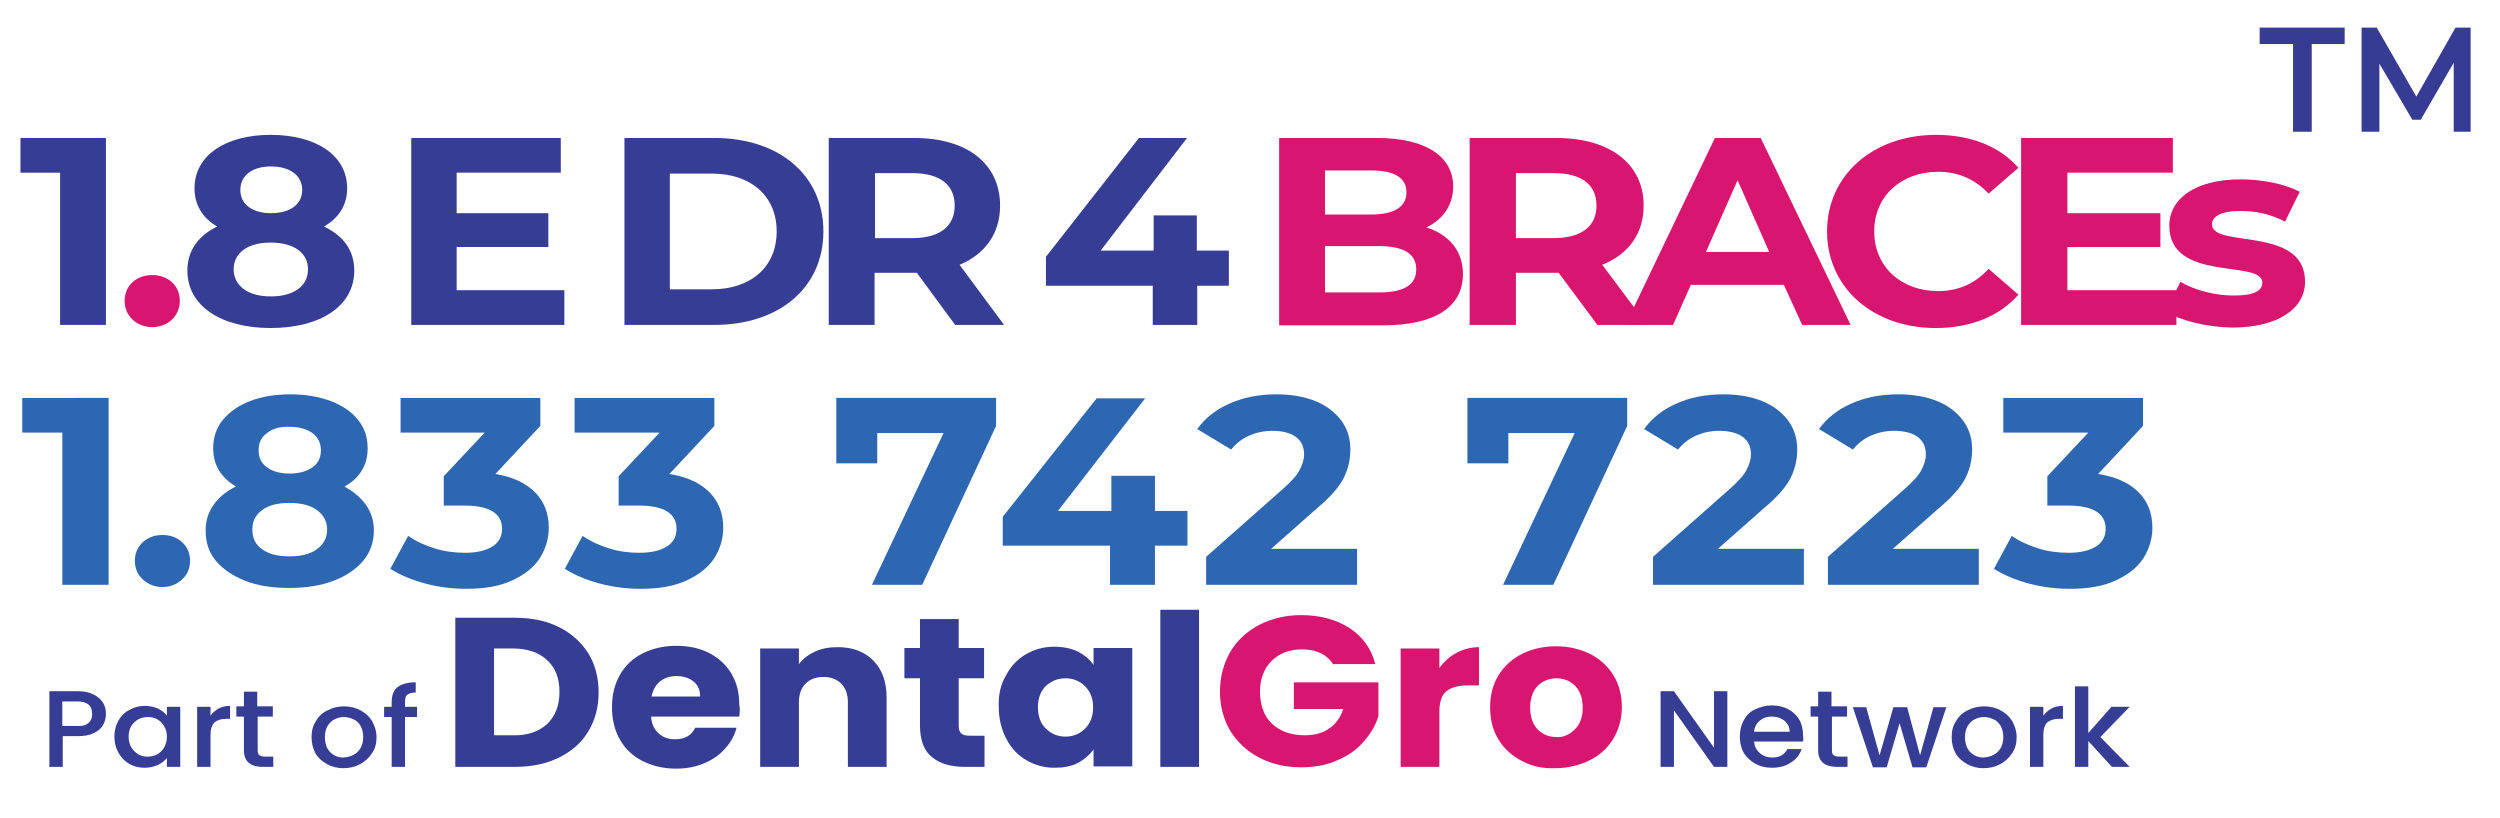 <?xml version="1.0" encoding="utf-8"?>
<!-- Generator: Adobe Illustrator 28.0.0, SVG Export Plug-In . SVG Version: 6.00 Build 0)  -->
<svg version="1.1" id="Layer_1" xmlns="http://www.w3.org/2000/svg" xmlns:xlink="http://www.w3.org/1999/xlink" x="0px" y="0px"
	 viewBox="0 0 561.7 183.8" style="enable-background:new 0 0 561.7 183.8;" xml:space="preserve">
<g>
	<g>
		<g>
			<path style="fill:#363D94;" d="M125.6,140.9c2.8,1.4,5,3.4,6.6,5.9c1.5,2.5,2.3,5.4,2.3,8.8c0,3.3-0.8,6.2-2.3,8.7
				c-1.5,2.5-3.7,4.5-6.6,5.9c-2.8,1.4-6.1,2.1-9.9,2.1h-13.4v-33.5h13.4C119.5,138.8,122.8,139.5,125.6,140.9z M122.9,162.7
				c1.8-1.7,2.8-4.1,2.8-7.2c0-3.1-0.9-5.5-2.8-7.2c-1.8-1.7-4.4-2.6-7.7-2.6H111v19.5h4.1C118.5,165.3,121,164.4,122.9,162.7z"/>
			<path style="fill:#363D94;" d="M166.1,161h-19.8c0.1,1.7,0.7,2.9,1.7,3.8c1,0.9,2.2,1.3,3.7,1.3c2.2,0,3.7-0.9,4.5-2.6h9.3
				c-0.5,1.8-1.3,3.3-2.6,4.7c-1.2,1.4-2.8,2.5-4.7,3.3c-1.9,0.8-4,1.2-6.3,1.2c-2.8,0-5.3-0.6-7.5-1.7c-2.2-1.1-3.9-2.7-5.1-4.8
				c-1.2-2.1-1.8-4.5-1.8-7.3c0-2.8,0.6-5.2,1.8-7.3c1.2-2.1,2.9-3.7,5.1-4.8c2.2-1.1,4.7-1.7,7.5-1.7c2.8,0,5.2,0.5,7.4,1.6
				c2.1,1.1,3.8,2.6,5,4.6c1.2,2,1.8,4.3,1.8,7C166.3,159.4,166.2,160.1,166.1,161z M157.3,156.4c0-1.4-0.5-2.5-1.5-3.3
				c-1-0.8-2.3-1.2-3.8-1.2c-1.5,0-2.7,0.4-3.7,1.2c-1,0.8-1.6,1.9-1.9,3.4H157.3z"/>
			<path style="fill:#363D94;" d="M196.2,148.4c2,2,3,4.8,3,8.3v15.6h-8.7v-14.5c0-1.8-0.5-3.2-1.5-4.2c-1-1-2.3-1.5-4-1.5
				c-1.7,0-3,0.5-4,1.5c-1,1-1.5,2.4-1.5,4.2v14.5h-8.7v-26.6h8.7v3.5c0.9-1.2,2.1-2.1,3.6-2.8c1.5-0.7,3.2-1,5.1-1
				C191.6,145.4,194.2,146.4,196.2,148.4z"/>
			<path style="fill:#363D94;" d="M221.2,165.4v6.9h-4.4c-3.2,0-5.6-0.7-7.4-2.2c-1.8-1.4-2.7-3.8-2.7-7.1v-10.6h-3.5v-6.8h3.5v-6.5
				h8.7v6.5h5.7v6.8h-5.7v10.7c0,0.8,0.2,1.4,0.6,1.7c0.4,0.4,1.1,0.5,2,0.5H221.2z"/>
			<path style="fill:#363D94;" d="M226,151.8c1.1-2.1,2.6-3.7,4.5-4.8c1.9-1.1,4-1.7,6.4-1.7c2,0,3.8,0.4,5.3,1.1
				c1.5,0.8,2.7,1.8,3.5,3v-3.8h8.7v26.6h-8.7v-3.8c-0.9,1.2-2,2.2-3.5,3c-1.5,0.8-3.3,1.1-5.3,1.1c-2.3,0-4.4-0.6-6.3-1.7
				c-1.9-1.1-3.4-2.7-4.5-4.8c-1.1-2.1-1.7-4.5-1.7-7.2C224.3,156.2,224.8,153.8,226,151.8z M243.8,154.2c-1.2-1.2-2.7-1.8-4.4-1.8
				c-1.7,0-3.2,0.6-4.4,1.7c-1.2,1.2-1.8,2.8-1.8,4.8c0,2,0.6,3.7,1.8,4.8c1.2,1.2,2.7,1.8,4.4,1.8c1.7,0,3.2-0.6,4.4-1.8
				c1.2-1.2,1.8-2.8,1.8-4.8C245.6,157,245,155.4,243.8,154.2z"/>
			<path style="fill:#363D94;" d="M269.4,137v35.3h-8.7V137H269.4z"/>
			<path style="fill:#D9166F;" d="M299.6,149.4c-0.6-1.1-1.6-2-2.8-2.6c-1.2-0.6-2.6-0.9-4.3-0.9c-2.8,0-5.1,0.9-6.8,2.6
				c-1.7,1.7-2.6,4-2.6,6.9c0,3.1,0.9,5.5,2.7,7.2c1.8,1.7,4.2,2.6,7.4,2.6c2.1,0,4-0.5,5.4-1.5c1.5-1,2.6-2.5,3.2-4.4h-11.1v-6h19
				v7.6c-0.6,2-1.7,3.9-3.3,5.7c-1.5,1.8-3.5,3.2-5.9,4.2c-2.4,1.1-5.1,1.6-8.1,1.6c-3.5,0-6.7-0.7-9.5-2.2c-2.8-1.4-4.9-3.5-6.5-6
				c-1.5-2.6-2.3-5.5-2.3-8.8c0-3.3,0.8-6.3,2.3-8.9c1.5-2.6,3.7-4.6,6.5-6.1c2.8-1.4,5.9-2.2,9.4-2.2c4.3,0,7.9,1,10.9,2.9
				c2.9,1.9,4.9,4.6,5.8,8.1H299.6z"/>
			<path style="fill:#D9166F;" d="M327.2,146.7c1.5-0.8,3.2-1.3,5.1-1.3v8.6h-2.4c-2.2,0-3.8,0.4-4.9,1.3c-1.1,0.9-1.6,2.4-1.6,4.6
				v12.4h-8.7v-26.6h8.7v4.4C324.4,148.7,325.7,147.5,327.2,146.7z"/>
			<path style="fill:#D9166F;" d="M342,171c-2.2-1.1-4-2.7-5.3-4.8c-1.3-2.1-1.9-4.5-1.9-7.3c0-2.7,0.6-5.1,1.9-7.2
				c1.3-2.1,3.1-3.7,5.3-4.8c2.2-1.1,4.8-1.7,7.6-1.7c2.8,0,5.3,0.6,7.6,1.7c2.2,1.1,4,2.7,5.3,4.8c1.3,2.1,1.9,4.5,1.9,7.2
				c0,2.7-0.7,5.1-2,7.2c-1.3,2.1-3.1,3.7-5.4,4.8c-2.3,1.1-4.8,1.7-7.6,1.7C346.7,172.7,344.2,172.2,342,171z M353.8,163.9
				c1.2-1.1,1.8-2.8,1.8-4.9c0-2.1-0.6-3.8-1.7-4.9c-1.1-1.1-2.5-1.7-4.2-1.7c-1.7,0-3.1,0.6-4.2,1.7c-1.1,1.1-1.7,2.8-1.7,4.9
				c0,2.1,0.6,3.8,1.7,4.9c1.1,1.1,2.5,1.7,4.2,1.7C351.2,165.7,352.6,165.1,353.8,163.9z"/>
		</g>
	</g>
	<g>
		<path style="fill:#363D94;" d="M388.1,172.3h-3l-9-12.7v12.7h-3v-17h3l9,12.7v-12.7h3V172.3z"/>
		<path style="fill:#363D94;" d="M405.1,166.6h-11c0.1,1.1,0.5,1.9,1.3,2.6c0.8,0.7,1.7,1,2.8,1c1.6,0,2.7-0.6,3.4-1.9h3.2
			c-0.4,1.2-1.2,2.3-2.4,3c-1.1,0.8-2.6,1.2-4.3,1.2c-1.4,0-2.6-0.3-3.7-0.9c-1.1-0.6-1.9-1.4-2.6-2.4c-0.6-1.1-0.9-2.3-0.9-3.7
			c0-1.4,0.3-2.6,0.9-3.7c0.6-1.1,1.4-1.9,2.5-2.4s2.3-0.9,3.8-0.9c1.4,0,2.6,0.3,3.6,0.8c1.1,0.6,1.9,1.3,2.5,2.3
			c0.6,1,0.9,2.2,0.9,3.5C405.2,165.8,405.2,166.2,405.1,166.6z M402.1,164.4c0-1-0.4-1.8-1.2-2.5c-0.8-0.6-1.7-0.9-2.9-0.9
			c-1,0-1.9,0.3-2.6,0.9c-0.7,0.6-1.2,1.4-1.3,2.5H402.1z"/>
		<path style="fill:#363D94;" d="M411.6,161.1v7.5c0,0.5,0.1,0.9,0.4,1.1c0.3,0.2,0.7,0.3,1.3,0.3h1.8v2.3h-2.4
			c-1.3,0-2.4-0.3-3.1-0.9c-0.7-0.6-1.1-1.5-1.1-2.9v-7.5h-1.7v-2.3h1.7v-3.3h3v3.3h3.5v2.3H411.6z"/>
		<path style="fill:#363D94;" d="M437.3,158.9l-4.5,13.5h-3.1l-2.9-9.9l-2.9,9.9h-3.1l-4.5-13.5h3l3,10.8l3.1-10.8h3.1l2.9,10.8
			l3-10.8H437.3z"/>
		<path style="fill:#363D94;" d="M442,171.7c-1.1-0.6-2-1.4-2.6-2.4c-0.6-1.1-0.9-2.3-0.9-3.7c0-1.4,0.3-2.6,1-3.6
			c0.6-1.1,1.5-1.9,2.6-2.4c1.1-0.6,2.4-0.9,3.7-0.9s2.6,0.3,3.7,0.9c1.1,0.6,2,1.4,2.6,2.4c0.6,1.1,1,2.3,1,3.6
			c0,1.4-0.3,2.6-1,3.6c-0.7,1.1-1.6,1.9-2.7,2.5c-1.1,0.6-2.4,0.9-3.8,0.9C444.4,172.6,443.1,172.3,442,171.7z M447.9,169.6
			c0.7-0.3,1.2-0.9,1.6-1.5c0.4-0.7,0.6-1.5,0.6-2.5c0-1-0.2-1.8-0.6-2.5c-0.4-0.7-0.9-1.2-1.6-1.5c-0.7-0.3-1.4-0.5-2.1-0.5
			c-0.8,0-1.5,0.2-2.1,0.5c-0.7,0.3-1.2,0.9-1.6,1.5c-0.4,0.7-0.6,1.5-0.6,2.5c0,1.5,0.4,2.6,1.2,3.4c0.8,0.8,1.8,1.2,3,1.2
			C446.5,170.1,447.2,170,447.9,169.6z"/>
		<path style="fill:#363D94;" d="M460.9,159.2c0.7-0.4,1.6-0.6,2.6-0.6v2.9h-0.8c-1.2,0-2.1,0.3-2.7,0.8c-0.6,0.6-0.9,1.5-0.9,2.9
			v7.1h-3v-13.5h3v2C459.6,160.1,460.2,159.6,460.9,159.2z"/>
		<path style="fill:#363D94;" d="M471.9,165.6l6.6,6.7h-4l-5.3-5.8v5.8h-3v-18.1h3v10.5l5.2-5.9h4.1L471.9,165.6z"/>
	</g>
	<g>
		<g>
			<path style="fill:#363D94;" d="M23.2,162.8c-0.4,0.8-1.1,1.4-2.1,1.9c-1,0.5-2.2,0.7-3.7,0.7h-3.3v6.9h-3v-17h6.3
				c1.4,0,2.6,0.2,3.5,0.7c1,0.4,1.7,1.1,2.2,1.8c0.5,0.8,0.7,1.6,0.7,2.6C23.8,161.3,23.6,162.1,23.2,162.8z M19.9,162.4
				c0.6-0.5,0.8-1.2,0.8-2c0-1.9-1.1-2.8-3.4-2.8h-3.3v5.5h3.3C18.5,163.2,19.4,162.9,19.9,162.4z"/>
			<path style="fill:#363D94;" d="M26.6,161.9c0.6-1,1.4-1.9,2.5-2.4c1-0.6,2.2-0.9,3.4-0.9c1.1,0,2.1,0.2,3,0.6
				c0.8,0.4,1.5,0.9,2,1.6v-2h3v13.5h-3v-2c-0.5,0.6-1.2,1.2-2.1,1.6c-0.9,0.4-1.9,0.6-3,0.6c-1.2,0-2.4-0.3-3.4-0.9
				c-1-0.6-1.8-1.4-2.4-2.5c-0.6-1.1-0.9-2.3-0.9-3.6C25.7,164.2,26,163,26.6,161.9z M36.9,163.2c-0.4-0.7-0.9-1.2-1.6-1.6
				c-0.7-0.4-1.4-0.5-2.1-0.5c-0.8,0-1.5,0.2-2.1,0.5c-0.7,0.4-1.2,0.9-1.6,1.5c-0.4,0.7-0.6,1.5-0.6,2.4s0.2,1.7,0.6,2.4
				c0.4,0.7,1,1.2,1.6,1.6c0.7,0.4,1.4,0.5,2.1,0.5c0.8,0,1.5-0.2,2.1-0.5c0.7-0.4,1.2-0.9,1.6-1.6c0.4-0.7,0.6-1.5,0.6-2.4
				S37.3,163.9,36.9,163.2z"/>
			<path style="fill:#363D94;" d="M49.1,159.2c0.7-0.4,1.6-0.6,2.6-0.6v2.9h-0.8c-1.2,0-2.1,0.3-2.7,0.8c-0.6,0.6-0.9,1.5-0.9,2.9
				v7.1h-3v-13.5h3v2C47.8,160.1,48.4,159.6,49.1,159.2z"/>
			<path style="fill:#363D94;" d="M57.9,161.1v7.5c0,0.5,0.1,0.9,0.4,1.1c0.3,0.2,0.7,0.3,1.3,0.3h1.8v2.3h-2.4
				c-1.3,0-2.4-0.3-3.1-0.9c-0.7-0.6-1.1-1.5-1.1-2.9v-7.5h-1.7v-2.3h1.7v-3.3h3v3.3h3.5v2.3H57.9z"/>
			<path style="fill:#363D94;" d="M73.5,171.7c-1.1-0.6-2-1.4-2.6-2.4c-0.6-1.1-0.9-2.3-0.9-3.7c0-1.4,0.3-2.6,1-3.6
				c0.6-1.1,1.5-1.9,2.6-2.4c1.1-0.6,2.4-0.9,3.7-0.9s2.6,0.3,3.7,0.9s2,1.4,2.6,2.4c0.6,1.1,1,2.3,1,3.6c0,1.4-0.3,2.6-1,3.6
				c-0.7,1.1-1.6,1.9-2.7,2.5c-1.1,0.6-2.4,0.9-3.8,0.9C75.9,172.6,74.6,172.3,73.5,171.7z M79.4,169.6c0.7-0.3,1.2-0.9,1.6-1.5
				c0.4-0.7,0.6-1.5,0.6-2.5c0-1-0.2-1.8-0.6-2.5c-0.4-0.7-0.9-1.2-1.6-1.5c-0.7-0.3-1.4-0.5-2.1-0.5c-0.8,0-1.5,0.2-2.1,0.5
				c-0.7,0.3-1.2,0.9-1.6,1.5c-0.4,0.7-0.6,1.5-0.6,2.5c0,1.5,0.4,2.6,1.2,3.4c0.8,0.8,1.8,1.2,3,1.2C78,170.1,78.7,170,79.4,169.6z
				"/>
			<path style="fill:#363D94;" d="M93.7,161.1H91v11.2h-3v-11.2h-1.7v-2.3H88v-1c0-1.5,0.4-2.7,1.3-3.4c0.9-0.7,2.3-1.1,4.1-1.1v2.3
				c-0.9,0-1.5,0.2-1.9,0.5c-0.4,0.3-0.5,0.9-0.5,1.7v1h2.7V161.1z"/>
		</g>
	</g>
</g>
<g>
	<path style="fill:#363D94;" d="M23.8,31v42H13.5V38.8H4.6V31H23.8z"/>
	<path style="fill:#D9166F;" d="M28,67.6c0-3.5,2.7-5.8,6.2-5.8s6.2,2.3,6.2,5.8c0,3.4-2.7,5.9-6.2,5.9S28,71,28,67.6z"/>
	<path style="fill:#363D94;" d="M79.6,60.8c0,7.9-7.5,12.9-18.8,12.9c-11.2,0-18.7-5-18.7-12.9c0-4.5,2.5-7.9,6.7-9.9
		c-3.3-1.9-5.1-4.9-5.1-8.6c0-7.4,7-12,17.1-12c10.2,0,17.2,4.6,17.2,12c0,3.8-1.9,6.7-5.2,8.6C77.2,53,79.6,56.3,79.6,60.8z
		 M69.2,60.5c0-3.7-3.2-6-8.4-6c-5.1,0-8.3,2.3-8.3,6c0,3.7,3.2,6.1,8.3,6.1C66,66.6,69.2,64.3,69.2,60.5z M54,42.7
		c0,3.2,2.7,5.2,6.9,5.2c4.3,0,7-2,7-5.2c0-3.3-2.8-5.3-7-5.3C56.7,37.4,54,39.4,54,42.7z"/>
	<path style="fill:#363D94;" d="M126.8,65.2V73H92.4V31H126v7.8h-23.4v9.1h20.6v7.6h-20.6v9.7H126.8z"/>
	<path style="fill:#363D94;" d="M140.3,31h20.2c14.5,0,24.5,8.3,24.5,21c0,12.7-10,21-24.5,21h-20.2V31z M159.9,65
		c8.8,0,14.6-5,14.6-13c0-8-5.8-13-14.6-13h-9.4v26H159.9z"/>
	<path style="fill:#363D94;" d="M214.6,73l-8.6-11.7h-0.5h-9V73h-10.3V31h19.2c11.9,0,19.3,5.8,19.3,15.2c0,6.3-3.4,10.9-9.1,13.3
		l10,13.5H214.6z M205,38.9h-8.4v14.6h8.4c6.3,0,9.5-2.8,9.5-7.3C214.5,41.6,211.3,38.9,205,38.9z"/>
	<path style="fill:#363D94;" d="M276.2,64.2h-7.2V73h-10v-8.8H235v-6.5L255.9,31h10.8l-19.4,25.3h11.9v-7.9h9.7v7.9h7.2V64.2z"/>
	<path style="fill:#D9166F;" d="M328.7,61.6c0,7.3-6.2,11.5-18,11.5h-23.3V31h22c11.3,0,17.1,4.4,17.1,10.9c0,4.2-2.3,7.4-6,9.2
		C325.5,52.7,328.7,56.3,328.7,61.6z M297.7,38.3v9.9h10.4c5.1,0,7.9-1.7,7.9-5s-2.8-4.9-7.9-4.9H297.7z M318.2,60.5
		c0-3.5-2.9-5.2-8.3-5.2h-12.2v10.4h12.2C315.3,65.7,318.2,64.1,318.2,60.5z"/>
	<path style="fill:#D9166F;" d="M358.9,73l-8.7-11.7h-0.5h-9.1V73h-10.4V31h19.5c12,0,19.6,5.8,19.6,15.2c0,6.3-3.4,10.9-9.3,13.3
		L370.1,73H358.9z M349.1,38.9h-8.5v14.6h8.5c6.4,0,9.6-2.8,9.6-7.3C358.7,41.6,355.5,38.9,349.1,38.9z"/>
	<path style="fill:#D9166F;" d="M400.8,64h-20.9l-4,9h-10.7l20.1-42h10.3l20.2,42h-10.9L400.8,64z M397.5,56.6l-7.1-16.1l-7.1,16.1
		H397.5z"/>
	<path style="fill:#D9166F;" d="M410.5,52c0-12.7,10.4-21.7,24.5-21.7c7.8,0,14.3,2.6,18.5,7.4l-6.7,5.8c-3-3.2-6.8-4.9-11.3-4.9
		c-8.4,0-14.4,5.5-14.4,13.4c0,7.9,6,13.4,14.4,13.4c4.5,0,8.3-1.7,11.3-5l6.7,5.8c-4.3,4.9-10.8,7.5-18.6,7.5
		C420.9,73.7,410.5,64.7,410.5,52z"/>
	<path style="fill:#D9166F;" d="M489,65.2V73h-34.9V31h34.1v7.8h-23.7v9.1h20.9v7.6h-20.9v9.7H489z"/>
	<path style="fill:#D9166F;" d="M486.6,70l3.3-6.7c3.1,1.9,7.8,3.1,12,3.1c4.6,0,6.4-1.1,6.4-2.9c0-5.3-20.9,0.1-20.9-12.8
		c0-6.1,5.9-10.4,16-10.4c4.8,0,10,1,13.3,2.8l-3.3,6.7c-3.4-1.8-6.8-2.4-10-2.4c-4.5,0-6.4,1.3-6.4,3c0,5.5,20.9,0.2,20.9,12.9
		c0,6-6,10.3-16.4,10.3C495.7,73.5,489.8,72,486.6,70z"/>
</g>
<g>
	<path style="fill:#2E67B1;" d="M24.4,89.4v42H14V97.2h-9v-7.8H24.4z"/>
	<path style="fill:#2E67B1;" d="M32.1,130.2c-1.2-1.1-1.8-2.5-1.8-4.2c0-1.7,0.6-3.1,1.8-4.2c1.2-1.1,2.7-1.6,4.4-1.6
		c1.7,0,3.2,0.5,4.4,1.6c1.2,1.1,1.8,2.5,1.8,4.2c0,1.7-0.6,3.1-1.8,4.2c-1.2,1.1-2.7,1.7-4.4,1.7C34.8,131.9,33.3,131.3,32.1,130.2
		z"/>
	<path style="fill:#2E67B1;" d="M82.2,113.4c1.2,1.7,1.8,3.6,1.8,5.8c0,2.6-0.8,4.9-2.4,6.8c-1.6,1.9-3.8,3.4-6.7,4.5
		c-2.9,1.1-6.2,1.6-9.9,1.6c-3.8,0-7.1-0.5-9.9-1.6c-2.8-1.1-5-2.6-6.6-4.5c-1.6-1.9-2.3-4.2-2.3-6.8c0-2.2,0.6-4.1,1.8-5.8
		s2.8-3,5-4.1c-1.7-1-2.9-2.2-3.8-3.6c-0.9-1.5-1.3-3.1-1.3-5c0-2.4,0.7-4.6,2.2-6.4c1.5-1.8,3.5-3.2,6.1-4.2c2.6-1,5.6-1.5,9-1.5
		c3.4,0,6.4,0.5,9.1,1.5c2.6,1,4.7,2.4,6.1,4.2c1.5,1.8,2.2,3.9,2.2,6.4c0,1.9-0.4,3.5-1.3,5c-0.9,1.5-2.2,2.7-3.9,3.6
		C79.3,110.4,81,111.7,82.2,113.4z M71.2,123.4c1.5-1.1,2.3-2.6,2.3-4.4c0-1.8-0.8-3.3-2.3-4.4c-1.5-1.1-3.6-1.6-6.2-1.6
		c-2.6,0-4.6,0.5-6.1,1.6c-1.5,1.1-2.2,2.5-2.2,4.4c0,1.9,0.7,3.4,2.2,4.4c1.5,1.1,3.5,1.6,6.1,1.6C67.6,125,69.7,124.5,71.2,123.4z
		 M60,97.3c-1.3,0.9-1.9,2.2-1.9,3.9c0,1.6,0.6,2.9,1.9,3.8c1.2,0.9,2.9,1.4,5.1,1.4c2.1,0,3.8-0.5,5.1-1.4s1.9-2.2,1.9-3.8
		c0-1.6-0.6-2.9-1.9-3.9c-1.3-0.9-3-1.4-5.1-1.4C62.9,95.8,61.2,96.3,60,97.3z"/>
	<path style="fill:#2E67B1;" d="M120.2,110.6c2.1,2.1,3.1,4.8,3.1,8c0,2.4-0.7,4.7-2,6.8c-1.4,2.1-3.4,3.7-6.2,5s-6.2,1.9-10.3,1.9
		c-3.2,0-6.3-0.4-9.3-1.2s-5.6-1.9-7.8-3.3l4-7.4c1.7,1.2,3.7,2.1,5.9,2.8c2.2,0.7,4.5,1,6.9,1c2.6,0,4.7-0.5,6.1-1.4
		c1.5-0.9,2.2-2.3,2.2-4c0-3.4-2.8-5.2-8.4-5.2h-4.7V107l9.2-9.8H90v-7.8h31.4v6.3l-10.1,10.8C115.1,107.1,118.1,108.5,120.2,110.6z
		"/>
	<path style="fill:#2E67B1;" d="M159.4,110.6c2.1,2.1,3.1,4.8,3.1,8c0,2.4-0.7,4.7-2,6.8c-1.4,2.1-3.4,3.7-6.2,5s-6.2,1.9-10.3,1.9
		c-3.2,0-6.3-0.4-9.3-1.2s-5.6-1.9-7.8-3.3l4-7.4c1.7,1.2,3.7,2.1,5.9,2.8c2.2,0.7,4.5,1,6.9,1c2.6,0,4.7-0.5,6.1-1.4
		c1.5-0.9,2.2-2.3,2.2-4c0-3.4-2.8-5.2-8.4-5.2H139V107l9.2-9.8h-19.1v-7.8h31.4v6.3l-10.1,10.8
		C154.3,107.1,157.3,108.5,159.4,110.6z"/>
	<path style="fill:#2E67B1;" d="M223.8,89.4v6.3l-16.6,35.7h-11.3l16.1-34.1h-14.9v6.8h-9.2V89.4H223.8z"/>
	<path style="fill:#2E67B1;" d="M266.8,122.6h-7.3v8.8h-10.1v-8.8h-24.1v-6.5l21.1-26.6h10.9l-19.6,25.3h12v-7.9h9.8v7.9h7.3V122.6z
		"/>
	<path style="fill:#2E67B1;" d="M304.9,123.5v7.9H271v-6.3l17.3-15.3c1.8-1.6,3.1-3,3.7-4.2c0.6-1.2,1-2.3,1-3.5
		c0-1.7-0.6-3-1.8-3.9c-1.2-0.9-3-1.4-5.3-1.4c-2,0-3.7,0.4-5.3,1.1c-1.6,0.7-2.9,1.8-4,3.1l-7.6-4.6c1.7-2.4,4.2-4.4,7.2-5.7
		c3.1-1.4,6.6-2.1,10.6-2.1c3.3,0,6.2,0.5,8.7,1.5c2.5,1,4.4,2.5,5.8,4.3c1.4,1.9,2.1,4,2.1,6.6c0,2.3-0.5,4.4-1.5,6.4
		c-1,2-3,4.3-6,6.8l-10.3,9.1H304.9z"/>
	<path style="fill:#2E67B1;" d="M365.6,89.4v6.3l-16.6,35.7h-11.3l16.1-34.1h-14.9v6.8h-9.2V89.4H365.6z"/>
	<path style="fill:#2E67B1;" d="M405.3,123.5v7.9h-33.9v-6.3l17.3-15.3c1.8-1.6,3.1-3,3.7-4.2c0.6-1.2,1-2.3,1-3.5
		c0-1.7-0.6-3-1.8-3.9c-1.2-0.9-3-1.4-5.3-1.4c-2,0-3.7,0.4-5.3,1.1c-1.6,0.7-2.9,1.8-4,3.1l-7.6-4.6c1.7-2.4,4.2-4.4,7.2-5.7
		c3.1-1.4,6.6-2.1,10.6-2.1c3.3,0,6.2,0.5,8.7,1.5c2.5,1,4.4,2.5,5.8,4.3c1.4,1.9,2.1,4,2.1,6.6c0,2.3-0.5,4.4-1.5,6.4
		c-1,2-3,4.3-6,6.8l-10.3,9.1H405.3z"/>
	<path style="fill:#2E67B1;" d="M444.6,123.5v7.9h-33.9v-6.3l17.3-15.3c1.8-1.6,3.1-3,3.7-4.2c0.6-1.2,1-2.3,1-3.5
		c0-1.7-0.6-3-1.8-3.9c-1.2-0.9-3-1.4-5.3-1.4c-2,0-3.7,0.4-5.3,1.1c-1.6,0.7-2.9,1.8-4,3.1l-7.6-4.6c1.7-2.4,4.2-4.4,7.2-5.7
		c3.1-1.4,6.6-2.1,10.6-2.1c3.3,0,6.2,0.5,8.7,1.5c2.5,1,4.4,2.5,5.8,4.3c1.4,1.9,2.1,4,2.1,6.6c0,2.3-0.5,4.4-1.5,6.4
		c-1,2-3,4.3-6,6.8l-10.3,9.1H444.6z"/>
	<path style="fill:#2E67B1;" d="M480.5,110.6c2.1,2.1,3.1,4.8,3.1,8c0,2.4-0.7,4.7-2,6.8c-1.4,2.1-3.4,3.7-6.2,5s-6.2,1.9-10.3,1.9
		c-3.2,0-6.3-0.4-9.3-1.2s-5.6-1.9-7.8-3.3l4-7.4c1.7,1.2,3.7,2.1,5.9,2.8c2.2,0.7,4.5,1,6.9,1c2.6,0,4.7-0.5,6.1-1.4
		c1.5-0.9,2.2-2.3,2.2-4c0-3.4-2.8-5.2-8.4-5.2h-4.7V107l9.2-9.8h-19.1v-7.8h31.4v6.3l-10.1,10.8
		C475.4,107.1,478.4,108.5,480.5,110.6z"/>
</g>
<g>
	<path style="fill:#363B93;" d="M515.1,9.9h-7.4V6.2h19.1v3.7h-7.4v19.7h-4.2V9.9z"/>
	<path style="fill:#363B93;" d="M551.3,29.6l0-15.5l-7.4,12.8H542l-7.4-12.6v15.3h-4V6.2h3.4l8.9,15.5l8.8-15.5h3.4l0,23.4H551.3z"
		/>
</g>
</svg>
